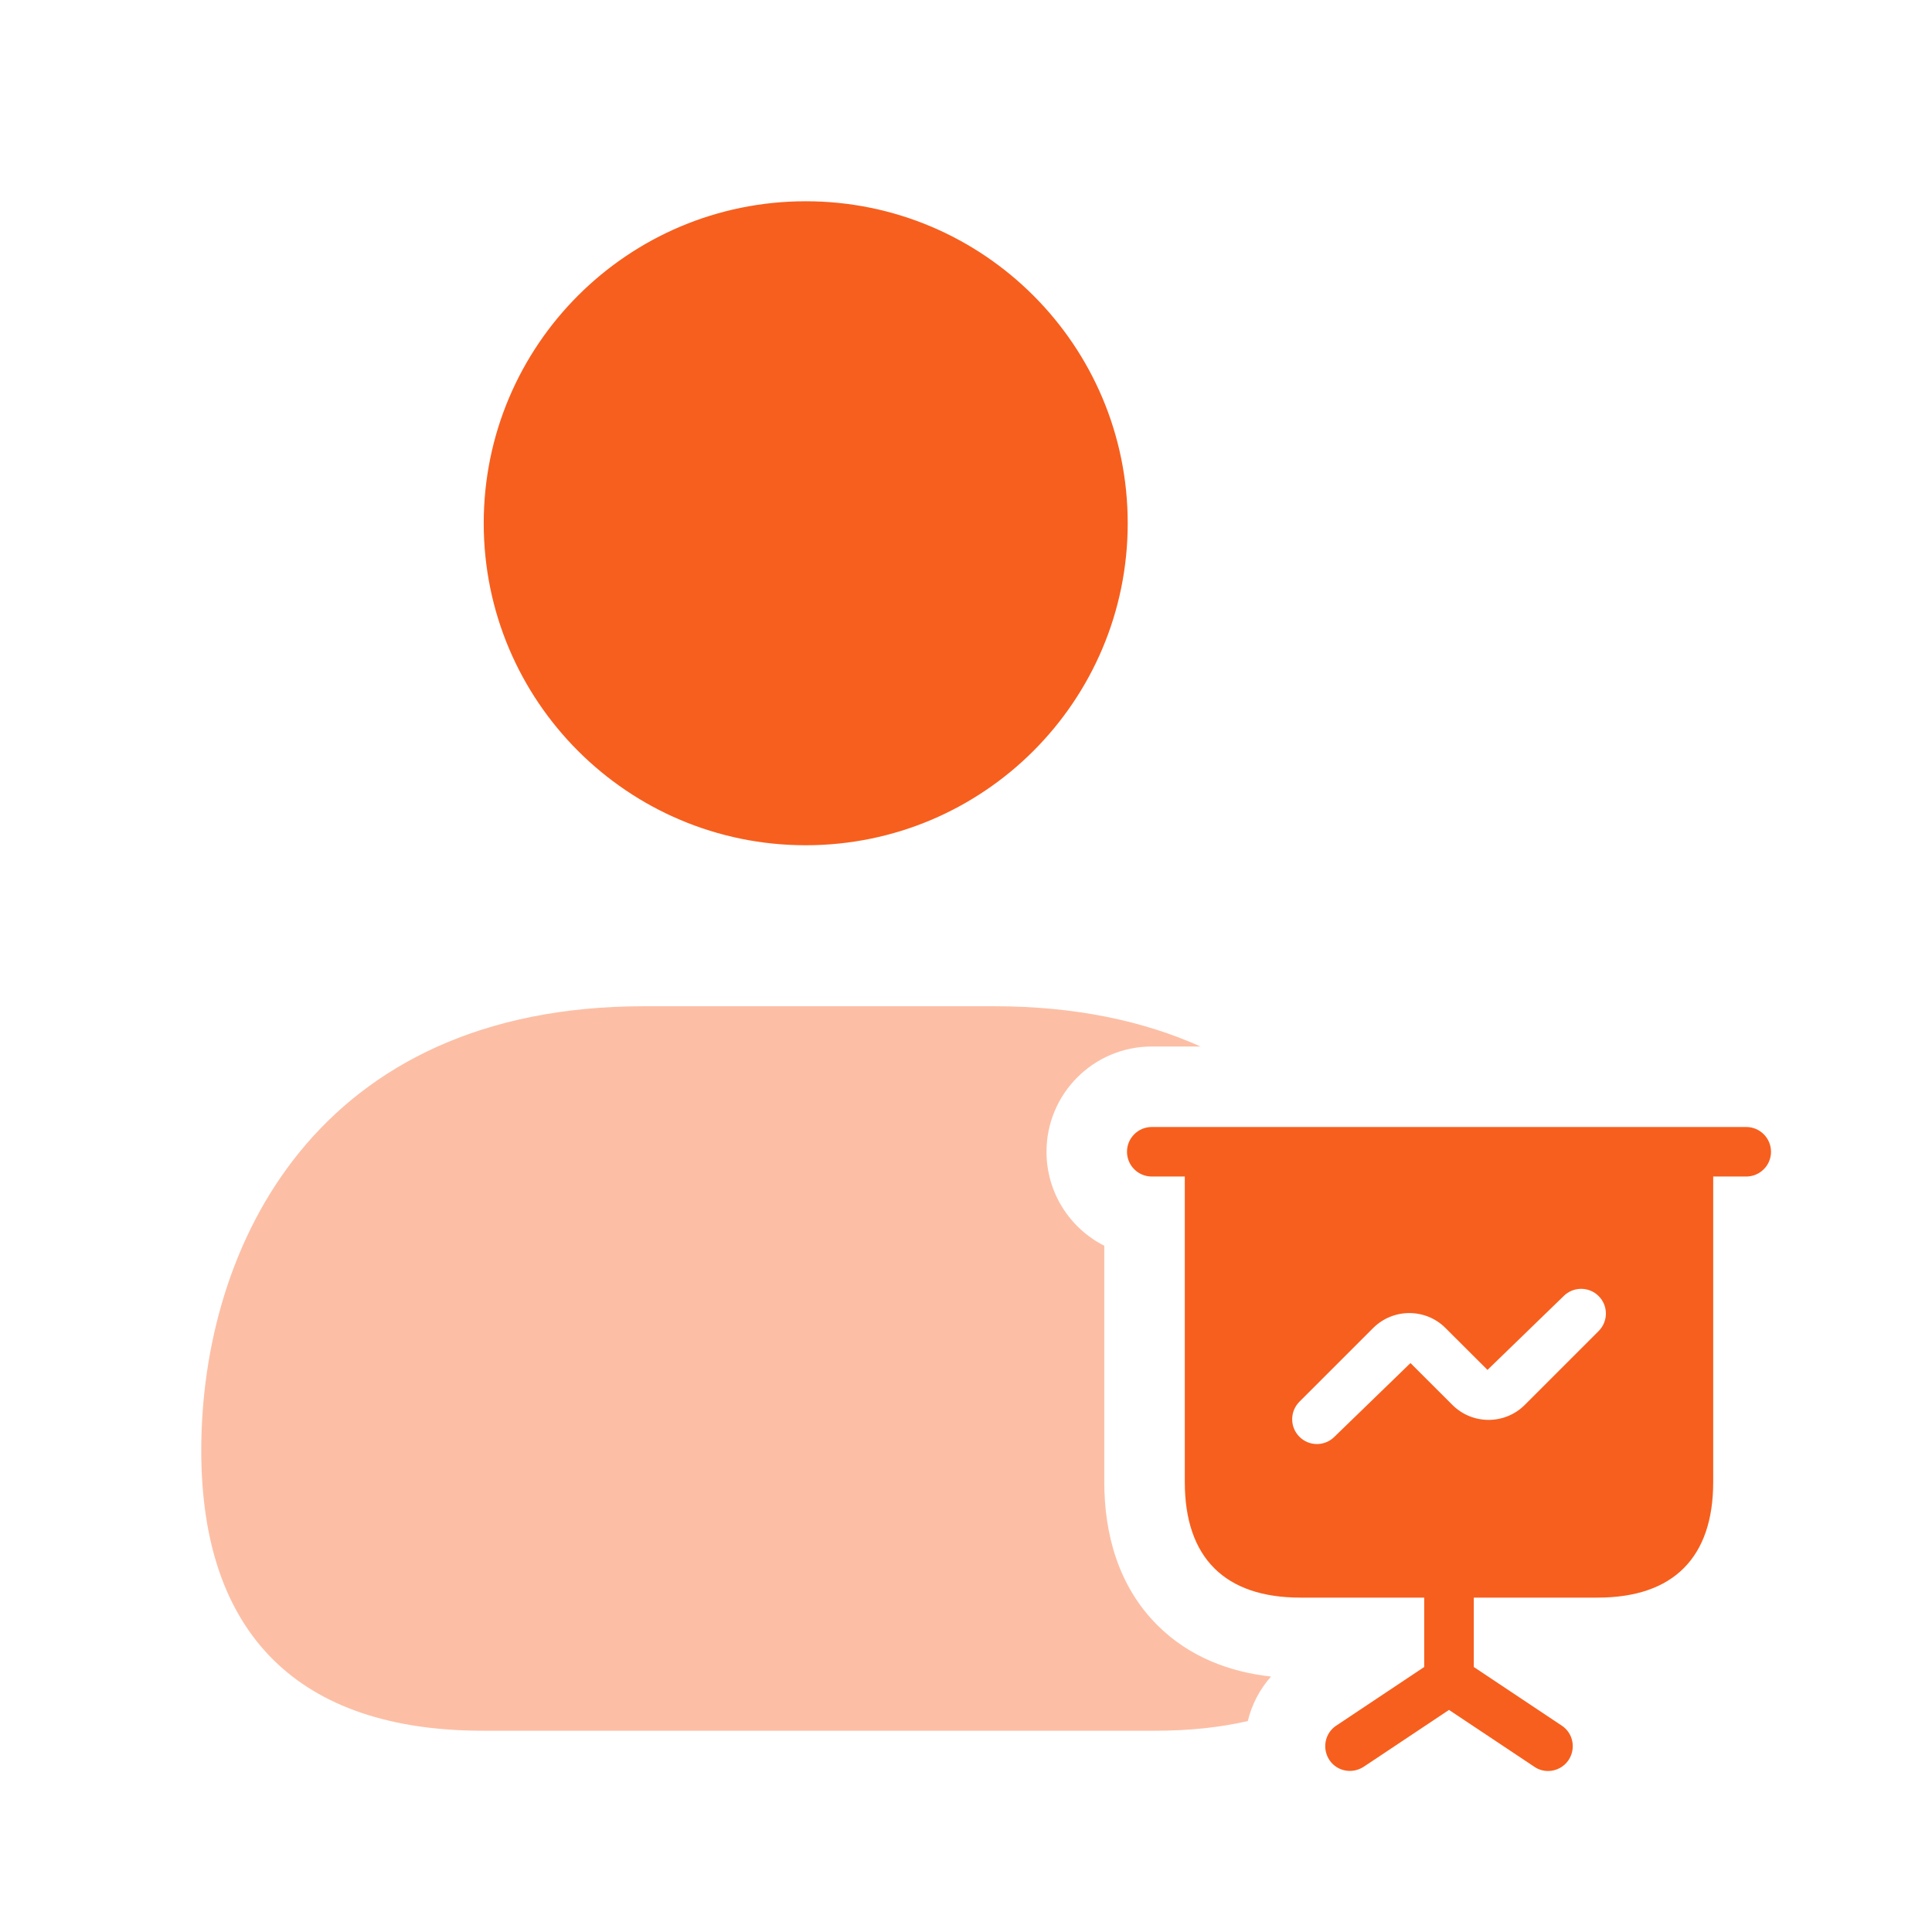 <?xml version="1.0" encoding="UTF-8"?>
<svg xmlns="http://www.w3.org/2000/svg" width="64" height="64" viewBox="0 0 64 64" fill="none">
  <path d="M26.691 28C32.582 28 37.357 23.224 37.357 17.333C37.357 11.442 32.582 6.667 26.691 6.667C20.8 6.667 16.024 11.442 16.024 17.333C16.024 23.224 20.8 28 26.691 28Z" fill="#F75F1E"></path>
  <path d="M57.846 37.333H38.154C37.701 37.333 37.333 37.701 37.333 38.154C37.333 38.607 37.701 38.974 38.154 38.974H39.248V49.094C39.248 51.599 40.572 52.923 43.077 52.923H47.179V55.221L44.258 57.168C43.886 57.419 43.788 57.923 44.04 58.306C44.291 58.678 44.795 58.776 45.178 58.524L48 56.643L50.823 58.524C50.965 58.623 51.129 58.667 51.282 58.667C51.545 58.667 51.807 58.535 51.96 58.306C52.212 57.923 52.114 57.419 51.742 57.168L48.821 55.221V52.923H52.923C55.428 52.923 56.752 51.599 56.752 49.094V38.974H57.846C58.299 38.974 58.667 38.607 58.667 38.154C58.667 37.701 58.299 37.333 57.846 37.333ZM52.956 44.094L50.511 46.539C49.851 47.2 48.776 47.201 48.115 46.542L46.724 45.153L44.205 47.595C44.045 47.755 43.835 47.836 43.625 47.836C43.415 47.836 43.205 47.756 43.045 47.595C42.725 47.275 42.725 46.755 43.045 46.434L45.487 43.993C46.149 43.332 47.224 43.332 47.884 43.992L49.275 45.38L51.797 42.935C52.118 42.614 52.638 42.614 52.958 42.935C53.279 43.255 53.276 43.774 52.956 44.094Z" fill="#F75F1E"></path>
  <path opacity="0.4" d="M39.769 34.667C37.891 33.824 35.629 33.333 32.933 33.333H21.333C10.507 33.333 6.667 41.253 6.667 48.053C6.667 54.133 9.893 57.333 16 57.333H38.267C39.387 57.333 40.41 57.226 41.334 57.012C41.465 56.475 41.723 55.967 42.104 55.538C40.73 55.386 39.391 54.887 38.337 53.834C37.036 52.532 36.581 50.795 36.581 49.094V41.267C35.445 40.692 34.667 39.514 34.667 38.154C34.667 36.228 36.228 34.667 38.154 34.667H39.769Z" fill="#F75F1E"></path>
</svg>
